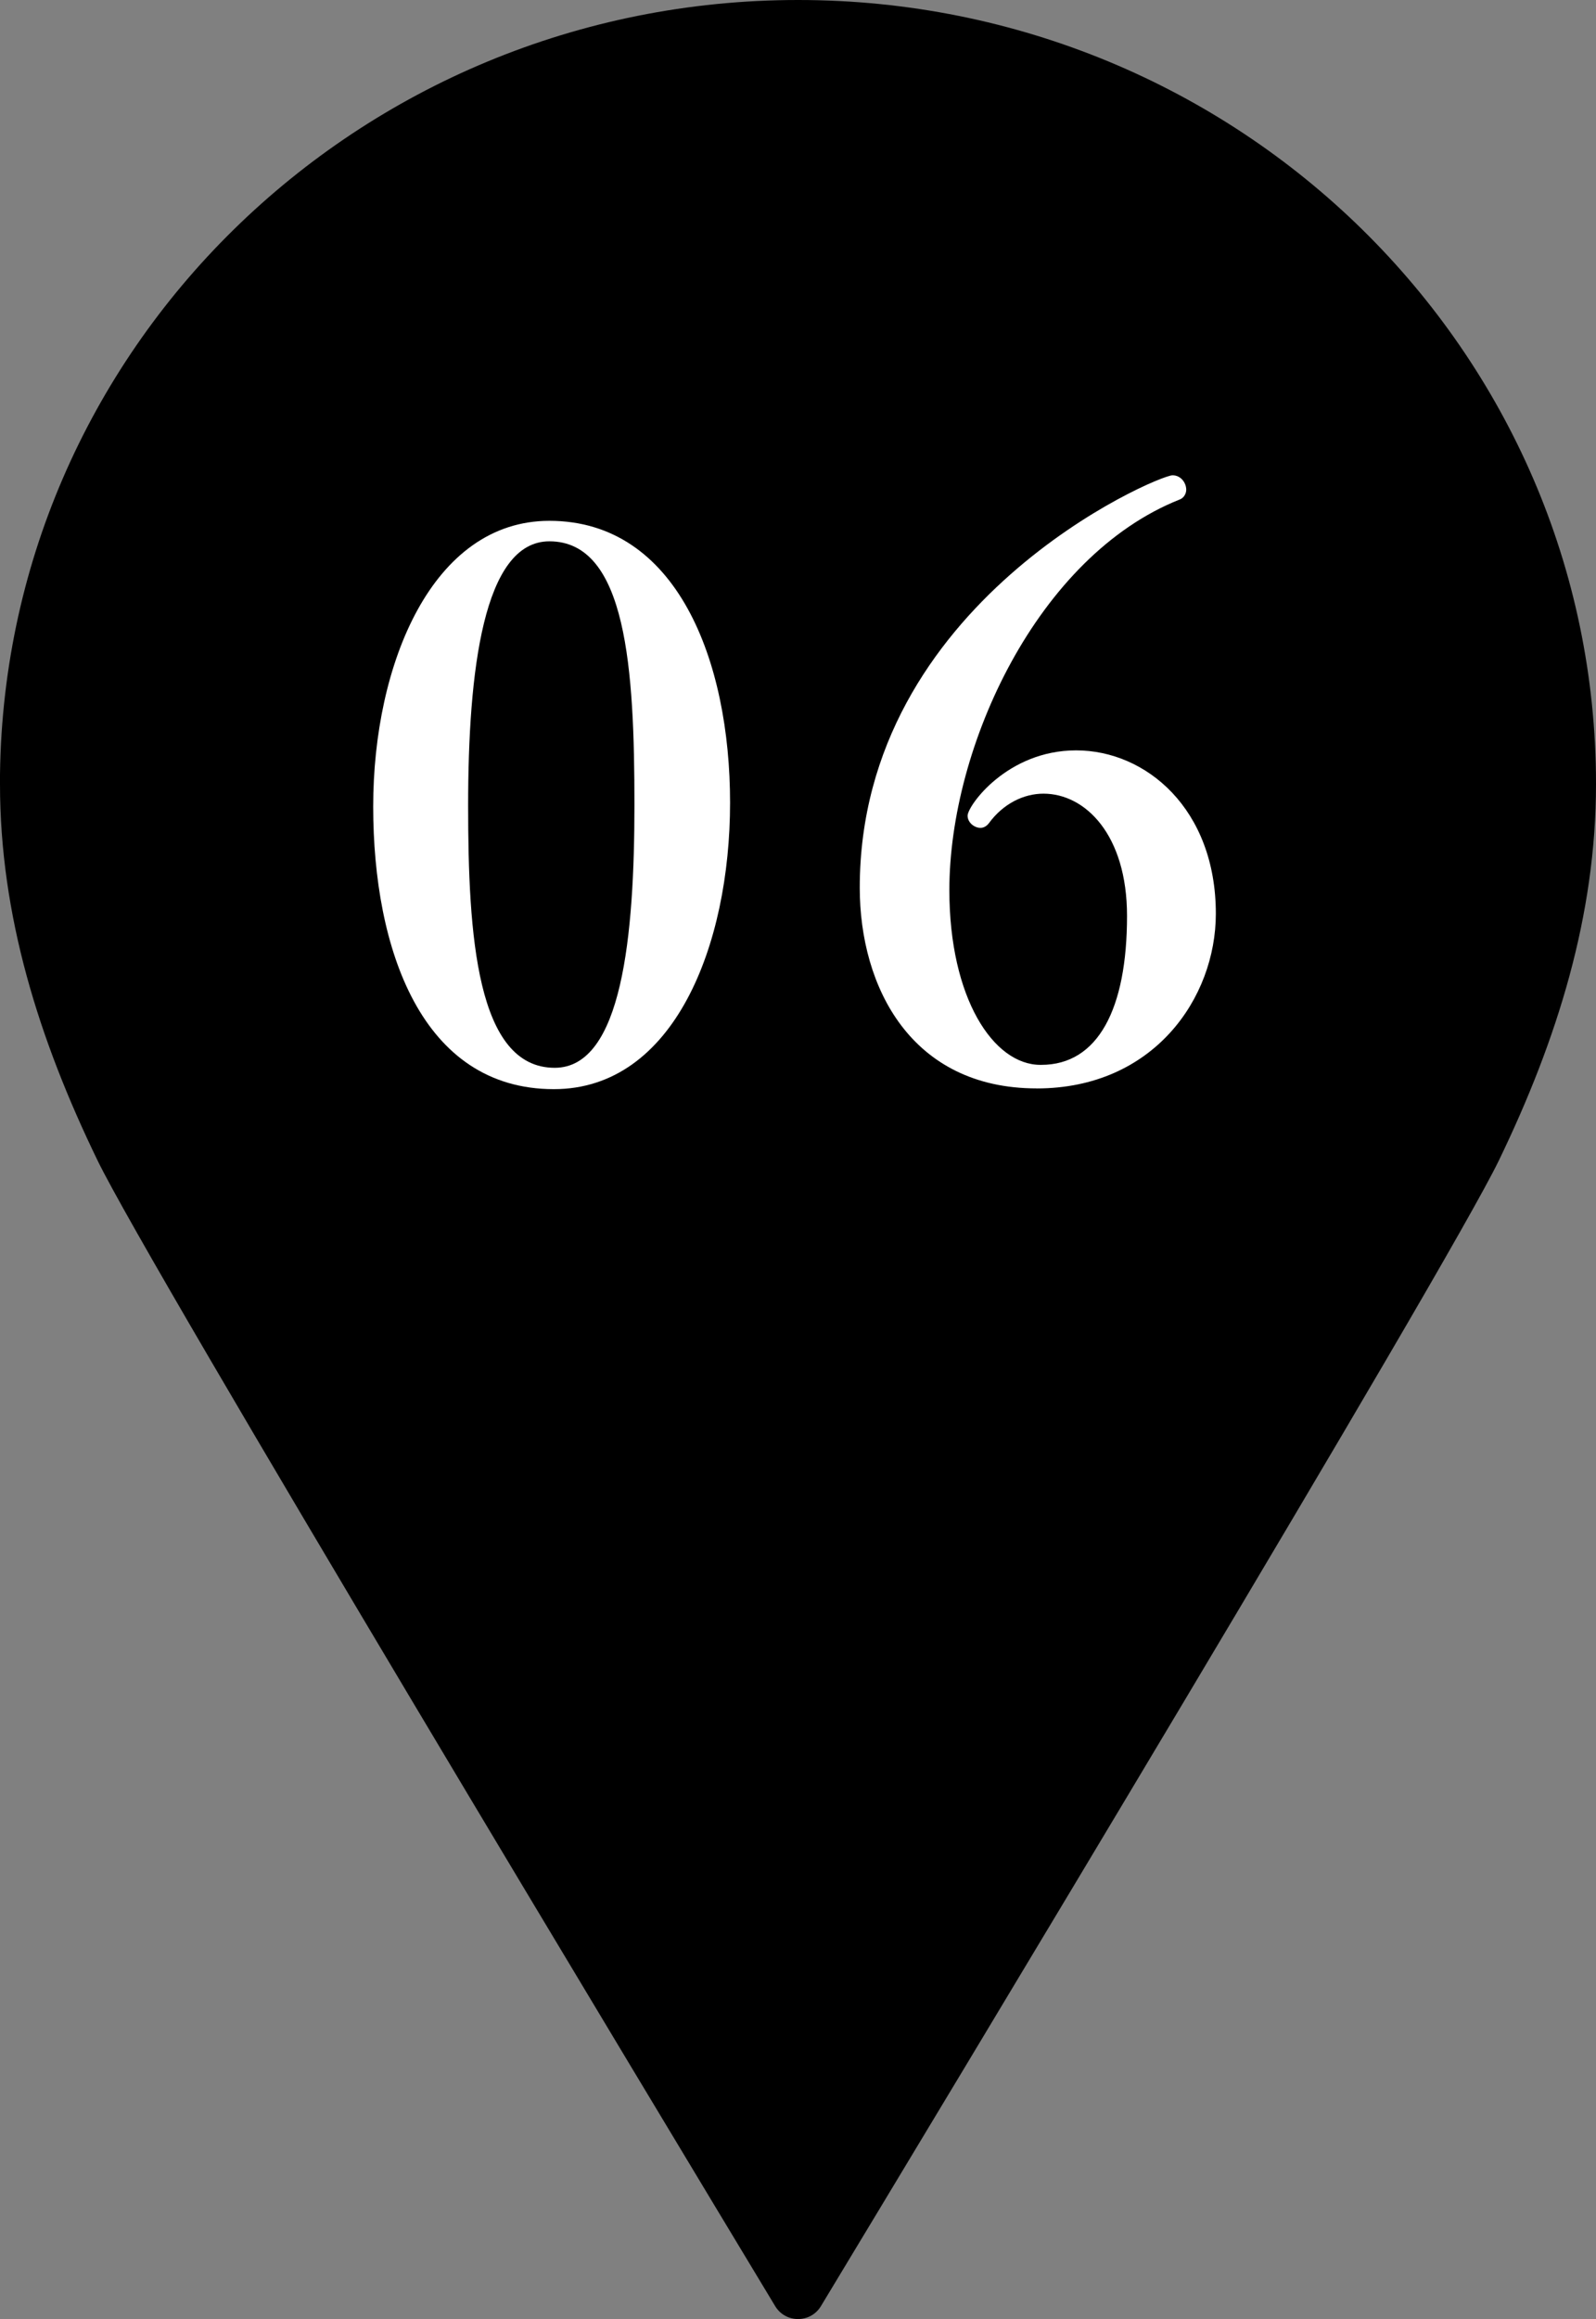 <?xml version="1.0" encoding="UTF-8"?><svg id="b" xmlns="http://www.w3.org/2000/svg" viewBox="0 0 34.127 49.554"><rect x="0" y="0" width="34.127" height="49.554" fill="#808080" stroke="none"/><defs><style>.d{fill-rule:evenodd;}.e{fill:#fff;}</style></defs><g id="c"><path class="d" d="M0,16.753c0,2.807.828,5.453,2.086,8.044,1.116,2.298,12.032,20.409,14.489,24.48.223.369.756.369.979 0,2.459-4.07,13.385-22.182,14.496-24.48,1.253-2.591,2.077-5.237,2.077-8.044,0-2.314-.477-4.518-1.341-6.523s-2.113-3.809-3.656-5.325c-1.544-1.516-3.382-2.742-5.423-3.589s-4.286-1.316-6.642-1.316-4.601.469-6.642,1.316-3.88,2.074-5.425,3.589-2.794,3.321-3.658,5.325c-.864,2.005-1.341,4.209-1.341,6.523Z"/><path class="e" d="M11.843,23.273c-2.824,0-3.863-2.986-3.863-6.039s1.266-6.105,3.767-6.105c2.728,0,3.864,2.988,3.864,6.023,0,3.053-1.202,6.121-3.768,6.121ZM11.747,11.567c-1.413,0-1.737,2.775-1.737,5.65,0,2.76.179,5.6,1.851,5.6,1.445,0,1.705-2.84,1.705-5.617,0-2.889-.163-5.633-1.818-5.633Z"/><path class="e" d="M22.166,23.257c-2.679,0-3.782-2.16-3.782-4.287,0-6.104,6.364-8.814,6.688-8.814.179,0,.293.162.293.309,0,.08-.049.178-.146.211-3.02,1.201-4.919,5.26-4.919,8.344,0,2.307.941,3.734,1.948,3.734h.016c1.218,0,1.835-1.201,1.835-3.182,0-1.738-.894-2.613-1.786-2.613-.422,0-.86.211-1.169.633-.049.064-.113.098-.179.098-.13,0-.275-.113-.275-.26,0-.211.844-1.396,2.321-1.396,1.493,0,2.987,1.25,2.987,3.49,0,1.803-1.331,3.734-3.832,3.734Z"/></g></svg>